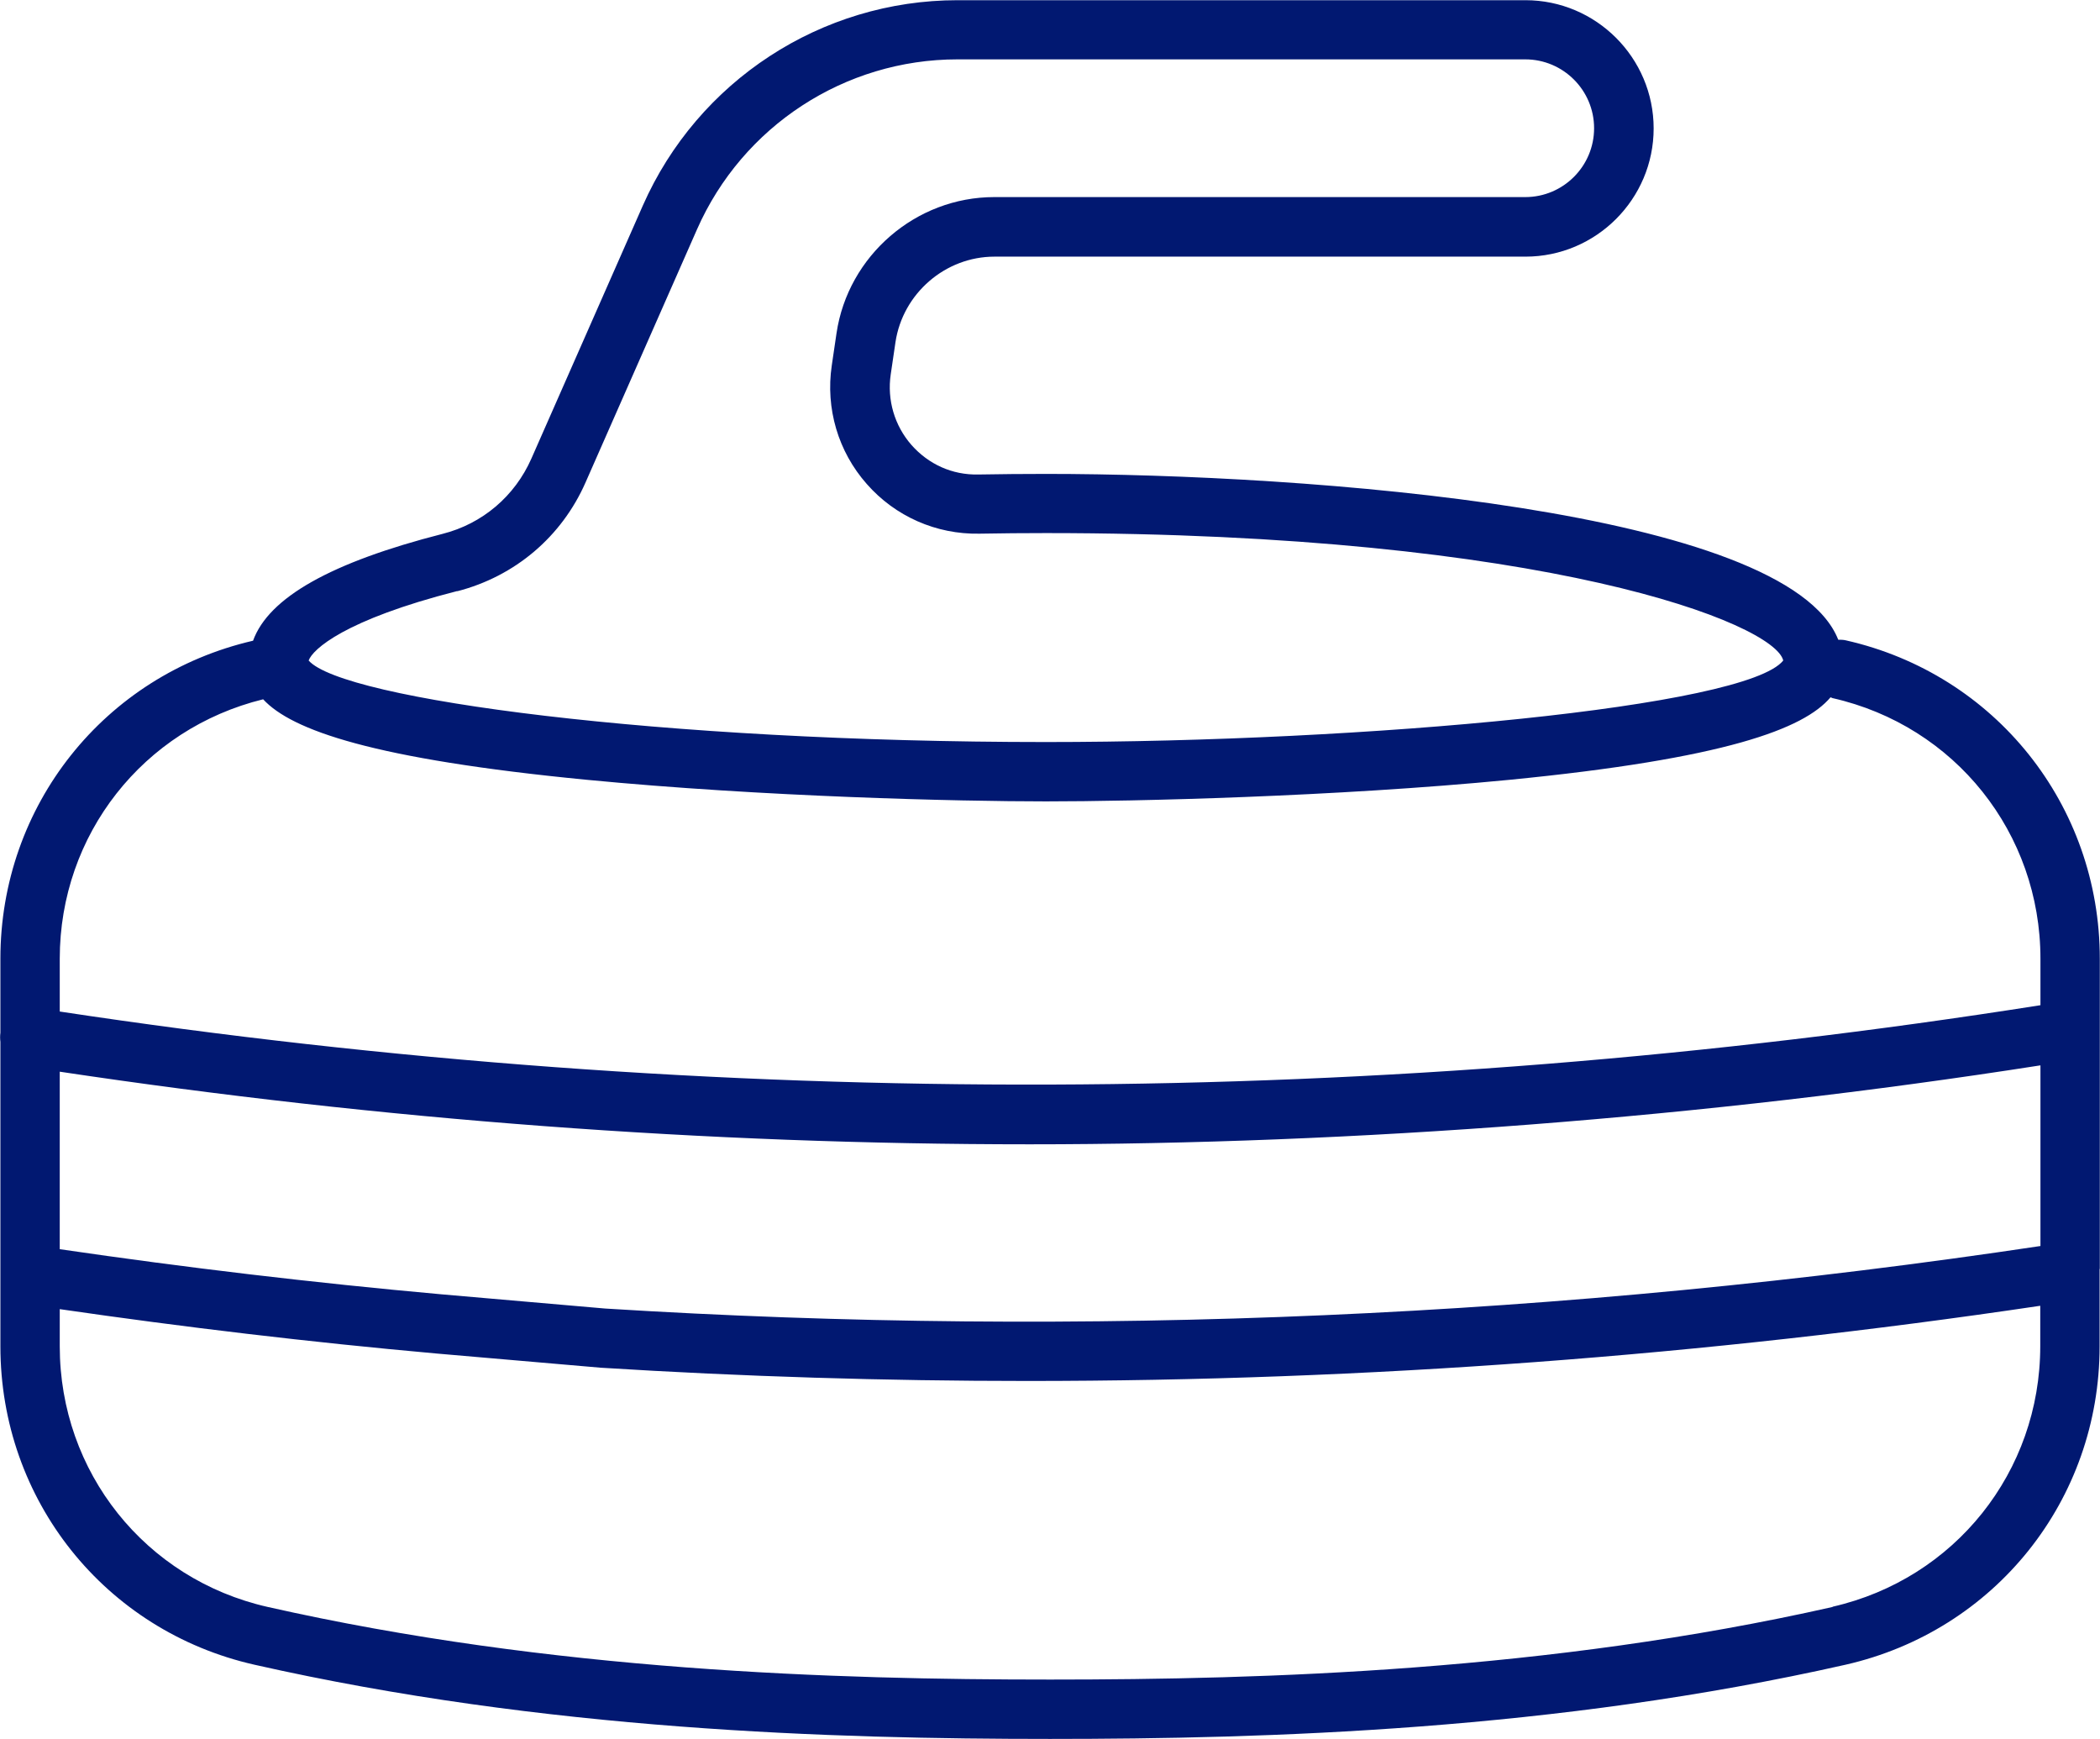 <?xml version="1.0" encoding="UTF-8"?>
<svg id="Ebene_2" data-name="Ebene 2" xmlns="http://www.w3.org/2000/svg" viewBox="0 0 106.14 87.88">
  <defs>
    <style>
      .cls-1 {
        fill: #011871;
      }
    </style>
  </defs>
  <g id="Ebene_1-2" data-name="Ebene 1">
    <path class="cls-1" d="M106.13,64.13v-15.68c0-7.76-5.28-14.38-12.84-16.09-.13-.03-.26-.03-.38-.03-2.59-6.59-26.86-8.38-40.04-8.38-1.15,0-2.29.01-3.42.03-1.33.03-2.52-.52-3.38-1.49-.86-.98-1.24-2.28-1.05-3.57l.24-1.63c.37-2.46,2.52-4.32,5-4.32h26.84c3.57,0,6.48-2.91,6.48-6.48s-2.91-6.48-6.48-6.48h-28.7c-6.89,0-13.13,4.08-15.91,10.38l-5.63,12.78c-.84,1.91-2.48,3.3-4.49,3.81-5.64,1.44-8.79,3.22-9.58,5.4C5.27,34.12.02,40.72.02,48.45v3.71s0,.02,0,.03c-.02.16-.02.31,0,.46v15.39c0,7.76,5.28,14.38,12.84,16.09,14.69,3.32,29.21,3.75,40.21,3.75s25.52-.43,40.21-3.75c7.56-1.72,12.84-8.33,12.84-16.09v-3.63c0-.09,0-.19,0-.28ZM3.02,54.16c16.27,2.44,32.65,3.67,49.02,3.67s34.14-1.34,51.09-3.99v9.13c-23.98,3.6-48.39,4.67-72.54,3.16l-8.29-.72c-6.45-.58-12.93-1.35-19.28-2.28v-8.98ZM23.11,29.88c2.91-.75,5.28-2.75,6.49-5.51l5.63-12.78c2.3-5.22,7.47-8.59,13.16-8.59h28.7c1.92,0,3.48,1.56,3.48,3.48s-1.56,3.48-3.48,3.48h-26.84c-3.96,0-7.39,2.96-7.97,6.88l-.24,1.63c-.32,2.17.32,4.35,1.77,5.99,1.44,1.64,3.51,2.55,5.69,2.51,1.11-.02,2.23-.03,3.36-.03,25.31,0,36.83,4.57,37.27,6.44-1.88,2.36-21.08,4.12-37.27,4.12-19.51,0-35.55-2.16-37.26-4.12.2-.56,1.79-2.05,7.51-3.51ZM13.3,35.34c1.44,1.56,5.54,3.02,16.37,4.07,8.91.86,18.77,1.09,23.19,1.09s14.6-.23,23.43-1.09c10.91-1.07,14.88-2.57,16.23-4.17.04.01.07.03.1.04,6.19,1.4,10.51,6.82,10.51,13.17v2.35c-33.21,5.24-66.87,5.35-100.11.32v-2.67c0-6.27,4.22-11.62,10.28-13.11ZM92.63,81.21c-14.4,3.25-28.7,3.67-39.55,3.67s-25.15-.42-39.55-3.67c-6.19-1.4-10.51-6.82-10.51-13.17v-1.88c6.26.91,12.65,1.67,19.01,2.24l8.33.72c7.18.45,14.38.67,21.58.67,17.12,0,34.25-1.28,51.18-3.8v2.04c0,6.35-4.32,11.76-10.5,13.17Z"/>
  </g>
</svg>